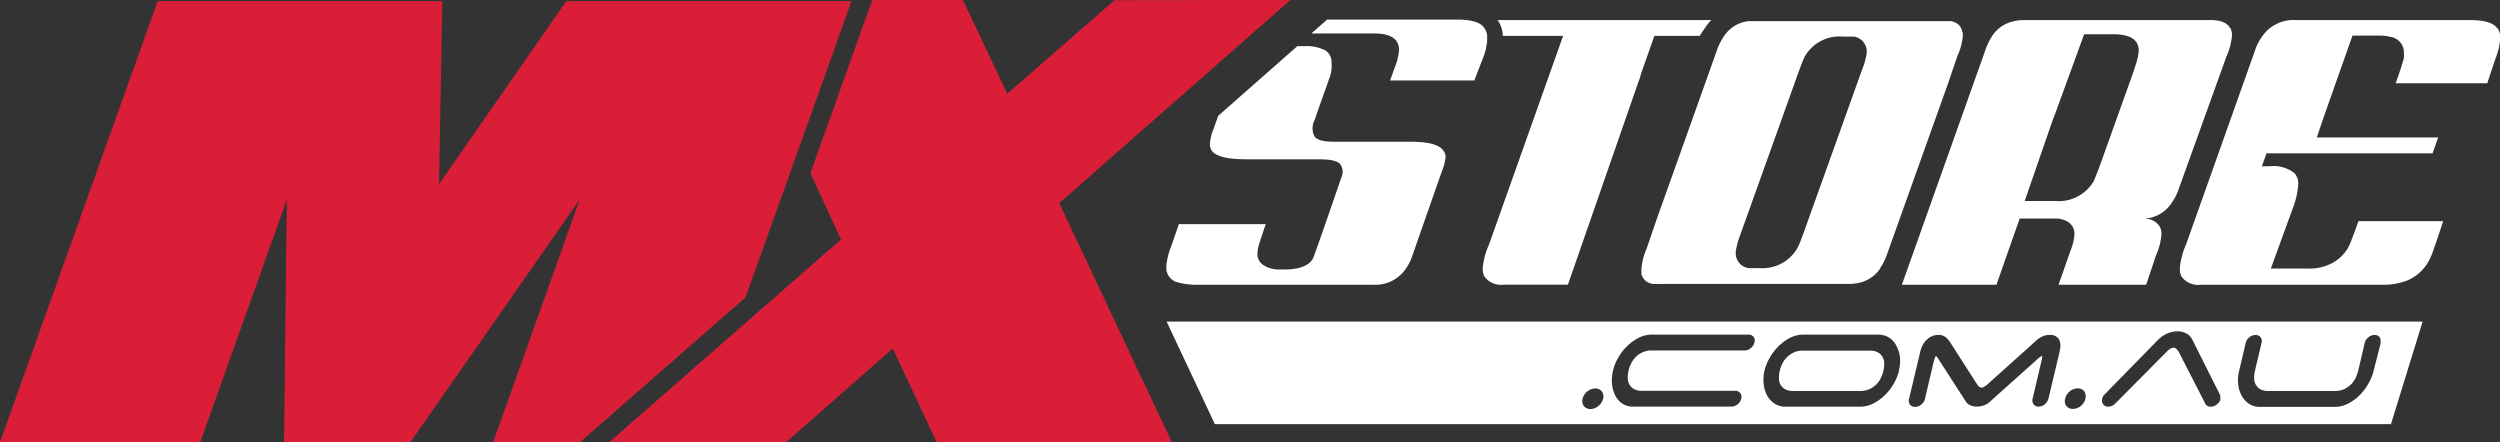 <svg viewBox="0 0 259.1 45.83" xmlns="http://www.w3.org/2000/svg"><rect x="0" y="0" width="259.1" height="45.83" fill="#333333" stroke="none"/><path d="m115.51.02-11.11 9.69-4.61-9.71h-9.39l-6.41 17.95 3.17 6.87-8.19 7.16-15.8 13.82 10.85.02 7.44.01 11.07-9.71 4.55 9.71h24.37l-11.67-24.78 23.96-21.05z" fill="#db1e38"/><path d="m58.7.11-13.2 18.97.34-18.97h-29.49l-16.35 45.72h20.75l8.98-25.15-.29 25.15h13.09l17.55-25.15-8.97 25.15h9l17.16-15.01 10.75-30.06.23-.65z" fill="#db1e38"/><g fill="#fff"><path d="m125.76 13.39a5.31 5.31 0 0 0 -.37 1.51 1.32 1.32 0 0 0 .2.72c.44.6 1.63.89 3.6.89h7.51c1.17 0 1.89.16 2.18.48a1.35 1.35 0 0 1 .15 1.37c-1.8 5.26-2.78 8-2.91 8.34-.39.82-1.4 1.23-3.06 1.23h-.4a3 3 0 0 1 -1.65-.41 1.37 1.37 0 0 1 -.69-1.27 3.56 3.56 0 0 1 .1-.69c.05-.21.31-1 .76-2.33h-9l-.81 2.33a7 7 0 0 0 -.49 2v.23a1.48 1.48 0 0 0 .39 1 1.75 1.75 0 0 0 .57.41 7.49 7.49 0 0 0 2.51.31h18a3.79 3.79 0 0 0 3.32-1.62 5.68 5.68 0 0 0 .59-1.06l3.19-9.12a5.6 5.6 0 0 0 .37-1.37v-.06a1.1 1.1 0 0 0 -.17-.59c-.42-.69-1.56-1-3.47-1h-7.88c-1.1 0-1.78-.16-2.06-.54a1.84 1.84 0 0 1 0-1.69q.13-.37.24-.72l1.38-3.87a3.45 3.45 0 0 0 .14-1.34 1.44 1.44 0 0 0 -.68-1.33 4.36 4.36 0 0 0 -2.06-.42h-.8l-8.2 7.22z"/><path d="m231.12 2.9c-.3-.55-1-.82-2-.82h-19.33a4.6 4.6 0 0 0 -1.51.24 3.48 3.48 0 0 0 -1.85 1.47 6.92 6.92 0 0 0 -.68 1.44l-8.64 24.28h9.8l2.41-6.86h4c1.11.18 1.68.73 1.68 1.64a6.13 6.13 0 0 1 -.46 1.82l-1.19 3.4h9.08l1-3a6.7 6.7 0 0 0 .58-2.17v-.13a1.53 1.53 0 0 0 -.17-.72 1.84 1.84 0 0 0 -1.61-.83 3.62 3.62 0 0 0 2.86-1.66 5.44 5.44 0 0 0 .65-1.24l5-13.88a6.79 6.79 0 0 0 .58-2.16v-.1a1.53 1.53 0 0 0 -.17-.72m-9.91 4.18-3.22 9c-.42 1.19-.76 2.08-1 2.65a4.2 4.2 0 0 1 -4.02 2.1h-3.16l3-8.67v.06l3.16-8.67h2.91a5.63 5.63 0 0 1 1.07.07c1.12.18 1.68.73 1.68 1.64a6.36 6.36 0 0 1 -.45 1.82"/><path d="m258.8 2.93c-.37-.57-1.33-.85-2.89-.85h-18a3.94 3.94 0 0 0 -3.32 1.5 5.79 5.79 0 0 0 -.76 1.31l-7.27 20.46a7.63 7.63 0 0 0 -.64 2.41v.13a1.85 1.85 0 0 0 .16.76 2.13 2.13 0 0 0 2 .86h18.82a6.75 6.75 0 0 0 2.54-.42 4.6 4.6 0 0 0 2.5-2.5c.09-.16.52-1.38 1.27-3.67h-8.78q-.45 1.27-.78 2.1a4.06 4.06 0 0 1 -1.79 2.16 5 5 0 0 1 -2.74.65h-3.77l2.29-6.28a8.2 8.2 0 0 0 .55-2.47 1.62 1.62 0 0 0 -.38-1.12 3.46 3.46 0 0 0 -2.57-.73h-.82l.48-1.34h17.21l.58-1.64h-12.58l.7-2.06 3-8.5h2.65a5 5 0 0 1 1.34.14 1.62 1.62 0 0 1 1.34 1.61v.11a3.28 3.28 0 0 1 0 .44c-.07.34-.35 1.22-.85 2.64h9.49l.83-2.5a7.27 7.27 0 0 0 .51-2.06v-.18a1.59 1.59 0 0 0 -.3-1"/><path d="m203.36 3.39c0-.05 0-.1 0-.16a1.45 1.45 0 0 0 -.11-.31 1.28 1.28 0 0 0 -.67-.62l-.35-.11h-.1-.26-.17-.35-19.4c-.25 0-.5 0-.73 0h-.05l-.5.1a3.58 3.58 0 0 0 -2 1.46.05.05 0 0 0 0 0c-.1.15-.19.3-.28.45a1.51 1.51 0 0 1 -.09.18 5.12 5.12 0 0 0 -.25.53l-6.39 17.92-1 2.93a6.35 6.35 0 0 0 -.54 2.09v.15a1.64 1.64 0 0 0 0 .23v.16c0 .1.07.21.11.31a1.34 1.34 0 0 0 .68.62l.34.11h.1.27.17a1.94 1.94 0 0 0 .35 0h19.4a5.84 5.84 0 0 0 .73-.05h.05a4.42 4.42 0 0 0 .5-.1 3.6 3.6 0 0 0 2.05-1.46s0 0 0 0v-.05c.1-.15.19-.3.28-.45a1.51 1.51 0 0 1 .09-.18 5.05 5.05 0 0 0 .24-.53l6.4-17.92 1-2.93a6.12 6.12 0 0 0 .55-2.09v-.1a1.79 1.79 0 0 0 0-.23m-10.43 3.84-5.67 15.82c-.27.79-.51 1.43-.71 1.95-.11.28-.22.52-.31.71a4.18 4.18 0 0 1 -3.95 2.13h-1.1a1.55 1.55 0 0 1 -1.37-1.57 2.14 2.14 0 0 1 .08-.56 7.4 7.4 0 0 1 .37-1.26l5.66-15.81c.28-.79.52-1.44.73-2 .1-.28.21-.51.3-.71a4.17 4.17 0 0 1 3.97-2.09h1.1a1.56 1.56 0 0 1 1.37 1.58 2.51 2.51 0 0 1 -.08.55 7.15 7.15 0 0 1 -.39 1.26"/><path d="m155.22 2.08a3.23 3.23 0 0 1 .54 1.64h6.24l-7.68 21.63a7.51 7.51 0 0 0 -.65 2.41v.13a1.72 1.72 0 0 0 .17.76 2.12 2.12 0 0 0 2 .85h6.66l7.33-21.08a4.19 4.19 0 0 0 .24-.76l1.39-3.94h4.69l.62-.92a4.73 4.73 0 0 1 .59-.72z"/><path d="m194.68 36.56a1.56 1.56 0 0 0 -.9-.22h-6.93a2.07 2.07 0 0 0 -1 .22 2.37 2.37 0 0 0 -.71.52 2.46 2.46 0 0 0 -.45.67 4.08 4.08 0 0 0 -.24.69 2.73 2.73 0 0 0 -.08.67 1.53 1.53 0 0 0 .12.68 1.42 1.42 0 0 0 .46.52 1.69 1.69 0 0 0 .92.21h6.92a2.28 2.28 0 0 0 1-.21 2.37 2.37 0 0 0 1.17-1.2 3.34 3.34 0 0 0 .23-.67 3 3 0 0 0 .09-.69 1.36 1.36 0 0 0 -.13-.67 1.17 1.17 0 0 0 -.47-.52z"/><path d="m120.91 33.33 5 10.63h121.89l3.28-10.63zm45.24 8a1.37 1.37 0 0 1 -.5.75 1.27 1.27 0 0 1 -.82.31.83.83 0 0 1 -.68-.31.85.85 0 0 1 -.13-.75 1.4 1.4 0 0 1 .49-.76 1.31 1.31 0 0 1 .82-.31.79.79 0 0 1 .68.31.9.9 0 0 1 .14.78zm15.67-5.83a1 1 0 0 1 -.37.58 1 1 0 0 1 -.65.24h-9.62a2.14 2.14 0 0 0 -1 .22 2.25 2.25 0 0 0 -.71.52 2.37 2.37 0 0 0 -.45.68 3.48 3.48 0 0 0 -.24.68 3.33 3.33 0 0 0 -.08.67 1.4 1.4 0 0 0 .13.68 1.34 1.34 0 0 0 .46.52 1.66 1.66 0 0 0 .91.21h9.63a.63.63 0 0 1 .53.24.65.65 0 0 1 .1.58 1.08 1.08 0 0 1 -.38.59 1 1 0 0 1 -.64.23h-10.17a1.89 1.89 0 0 1 -1.17-.34 2.17 2.17 0 0 1 -.73-.88 3.53 3.53 0 0 1 -.31-1.21 4.6 4.6 0 0 1 .64-2.61 5 5 0 0 1 .91-1.2 5 5 0 0 1 1.2-.88 3 3 0 0 1 1.4-.34h10a.61.61 0 0 1 .53.24.64.64 0 0 1 .08.6zm15 2.92a5.4 5.4 0 0 1 -.53 1.3 5 5 0 0 1 -.91 1.2 4.7 4.7 0 0 1 -1.2.88 3 3 0 0 1 -1.4.35h-7.81a2.06 2.06 0 0 1 -1.16-.39 2.3 2.3 0 0 1 -.72-.88 3.27 3.27 0 0 1 -.31-1.18 4.19 4.19 0 0 1 .09-1.28 5.21 5.21 0 0 1 .53-1.32 5.59 5.59 0 0 1 .91-1.2 4.88 4.88 0 0 1 1.2-.88 3 3 0 0 1 1.4-.34h7.81a2.07 2.07 0 0 1 1.17.38 2.38 2.38 0 0 1 .71.89 3.37 3.37 0 0 1 .32 1.17 4.06 4.06 0 0 1 -.13 1.32zm16.67-2.1-1.19 5a1.1 1.1 0 0 1 -.38.58 1 1 0 0 1 -.64.24.61.61 0 0 1 -.52-.24.65.65 0 0 1 -.1-.58l.88-3.74c.11-.47.14-.7.08-.7a2.82 2.82 0 0 0 -.59.46l-4.79 4.29a1.83 1.83 0 0 1 -.63.38 2.29 2.29 0 0 1 -.73.13 1.74 1.74 0 0 1 -.67-.13 1 1 0 0 1 -.46-.38l-2.75-4.26c-.18-.31-.31-.46-.36-.46s-.14.23-.26.7l-.88 3.74a1.1 1.1 0 0 1 -.38.58 1 1 0 0 1 -.64.24.64.64 0 0 1 -.53-.24.68.68 0 0 1 -.1-.58l1.19-5a2.31 2.31 0 0 1 .67-1.16 1.69 1.69 0 0 1 1.2-.48 1.19 1.19 0 0 1 .69.2 2.23 2.23 0 0 1 .47.5l2.88 4.49a.69.69 0 0 0 .17.17.3.3 0 0 0 .25.1.42.42 0 0 0 .28-.1 1.06 1.06 0 0 0 .26-.17l5-4.49a2.55 2.55 0 0 1 .7-.51 1.8 1.8 0 0 1 .8-.19 1.06 1.06 0 0 1 1 .48 1.6 1.6 0 0 1 .05 1.15zm2.65 5a1.39 1.39 0 0 1 -.48.75 1.34 1.34 0 0 1 -.83.31.83.83 0 0 1 -.68-.31.88.88 0 0 1 -.12-.75 1.38 1.38 0 0 1 .48-.76 1.34 1.34 0 0 1 .83-.31.81.81 0 0 1 .67.31.86.86 0 0 1 .1.79zm14 0a1 1 0 0 1 -.38.59 1 1 0 0 1 -.64.24.58.58 0 0 1 -.57-.33l-2.73-5.32a1.9 1.9 0 0 0 -.23-.31.43.43 0 0 0 -.32-.16.73.73 0 0 0 -.41.16 1.86 1.86 0 0 0 -.35.31l-5.3 5.34a1.06 1.06 0 0 1 -.71.31.62.62 0 0 1 -.52-.24.7.7 0 0 1 -.11-.59.93.93 0 0 1 .3-.49l5.48-5.6a3.11 3.11 0 0 1 .93-.65 2.65 2.65 0 0 1 1.09-.24 1.92 1.92 0 0 1 .92.22 1.36 1.36 0 0 1 .61.62l2.8 5.58a1.28 1.28 0 0 1 .11.27.66.66 0 0 1 -.02.31zm16.61-5.81-.75 2.93a5 5 0 0 1 -.53 1.3 5.54 5.54 0 0 1 -.9 1.2 4.64 4.64 0 0 1 -1.2.88 3 3 0 0 1 -1.41.35h-7.81a2 2 0 0 1 -1.16-.39 2.37 2.37 0 0 1 -.72-.88 3.08 3.08 0 0 1 -.31-1.18 3.9 3.9 0 0 1 .1-1.28l.69-2.91a1 1 0 0 1 .37-.57 1 1 0 0 1 .64-.24.61.61 0 0 1 .53.24.65.65 0 0 1 .1.57l-.69 2.91a2.73 2.73 0 0 0 -.08.67 1.4 1.4 0 0 0 .13.68 1.38 1.38 0 0 0 .45.52 1.71 1.71 0 0 0 .93.21h6.87a2.32 2.32 0 0 0 1-.21 3 3 0 0 0 .71-.52 2.51 2.51 0 0 0 .45-.68 5.57 5.57 0 0 0 .24-.67l.68-2.91a1 1 0 0 1 .38-.57 1 1 0 0 1 .64-.24.6.6 0 0 1 .53.24.69.69 0 0 1 .07.57z"/><path d="m153.71 6 .2-.57c0-.13.07-.25.1-.37v-.1a3.75 3.75 0 0 0 .12-.81v-.26a1.51 1.51 0 0 0 -.31-1c-.34-.54-1.2-.82-2.57-.86h-13.71l-1.63 1.44h6.35a6.84 6.84 0 0 1 1.06.06c1.12.19 1.68.73 1.68 1.65a6 6 0 0 1 -.45 1.82l-.48 1.34h8.73l.77-2z"/></g></svg>